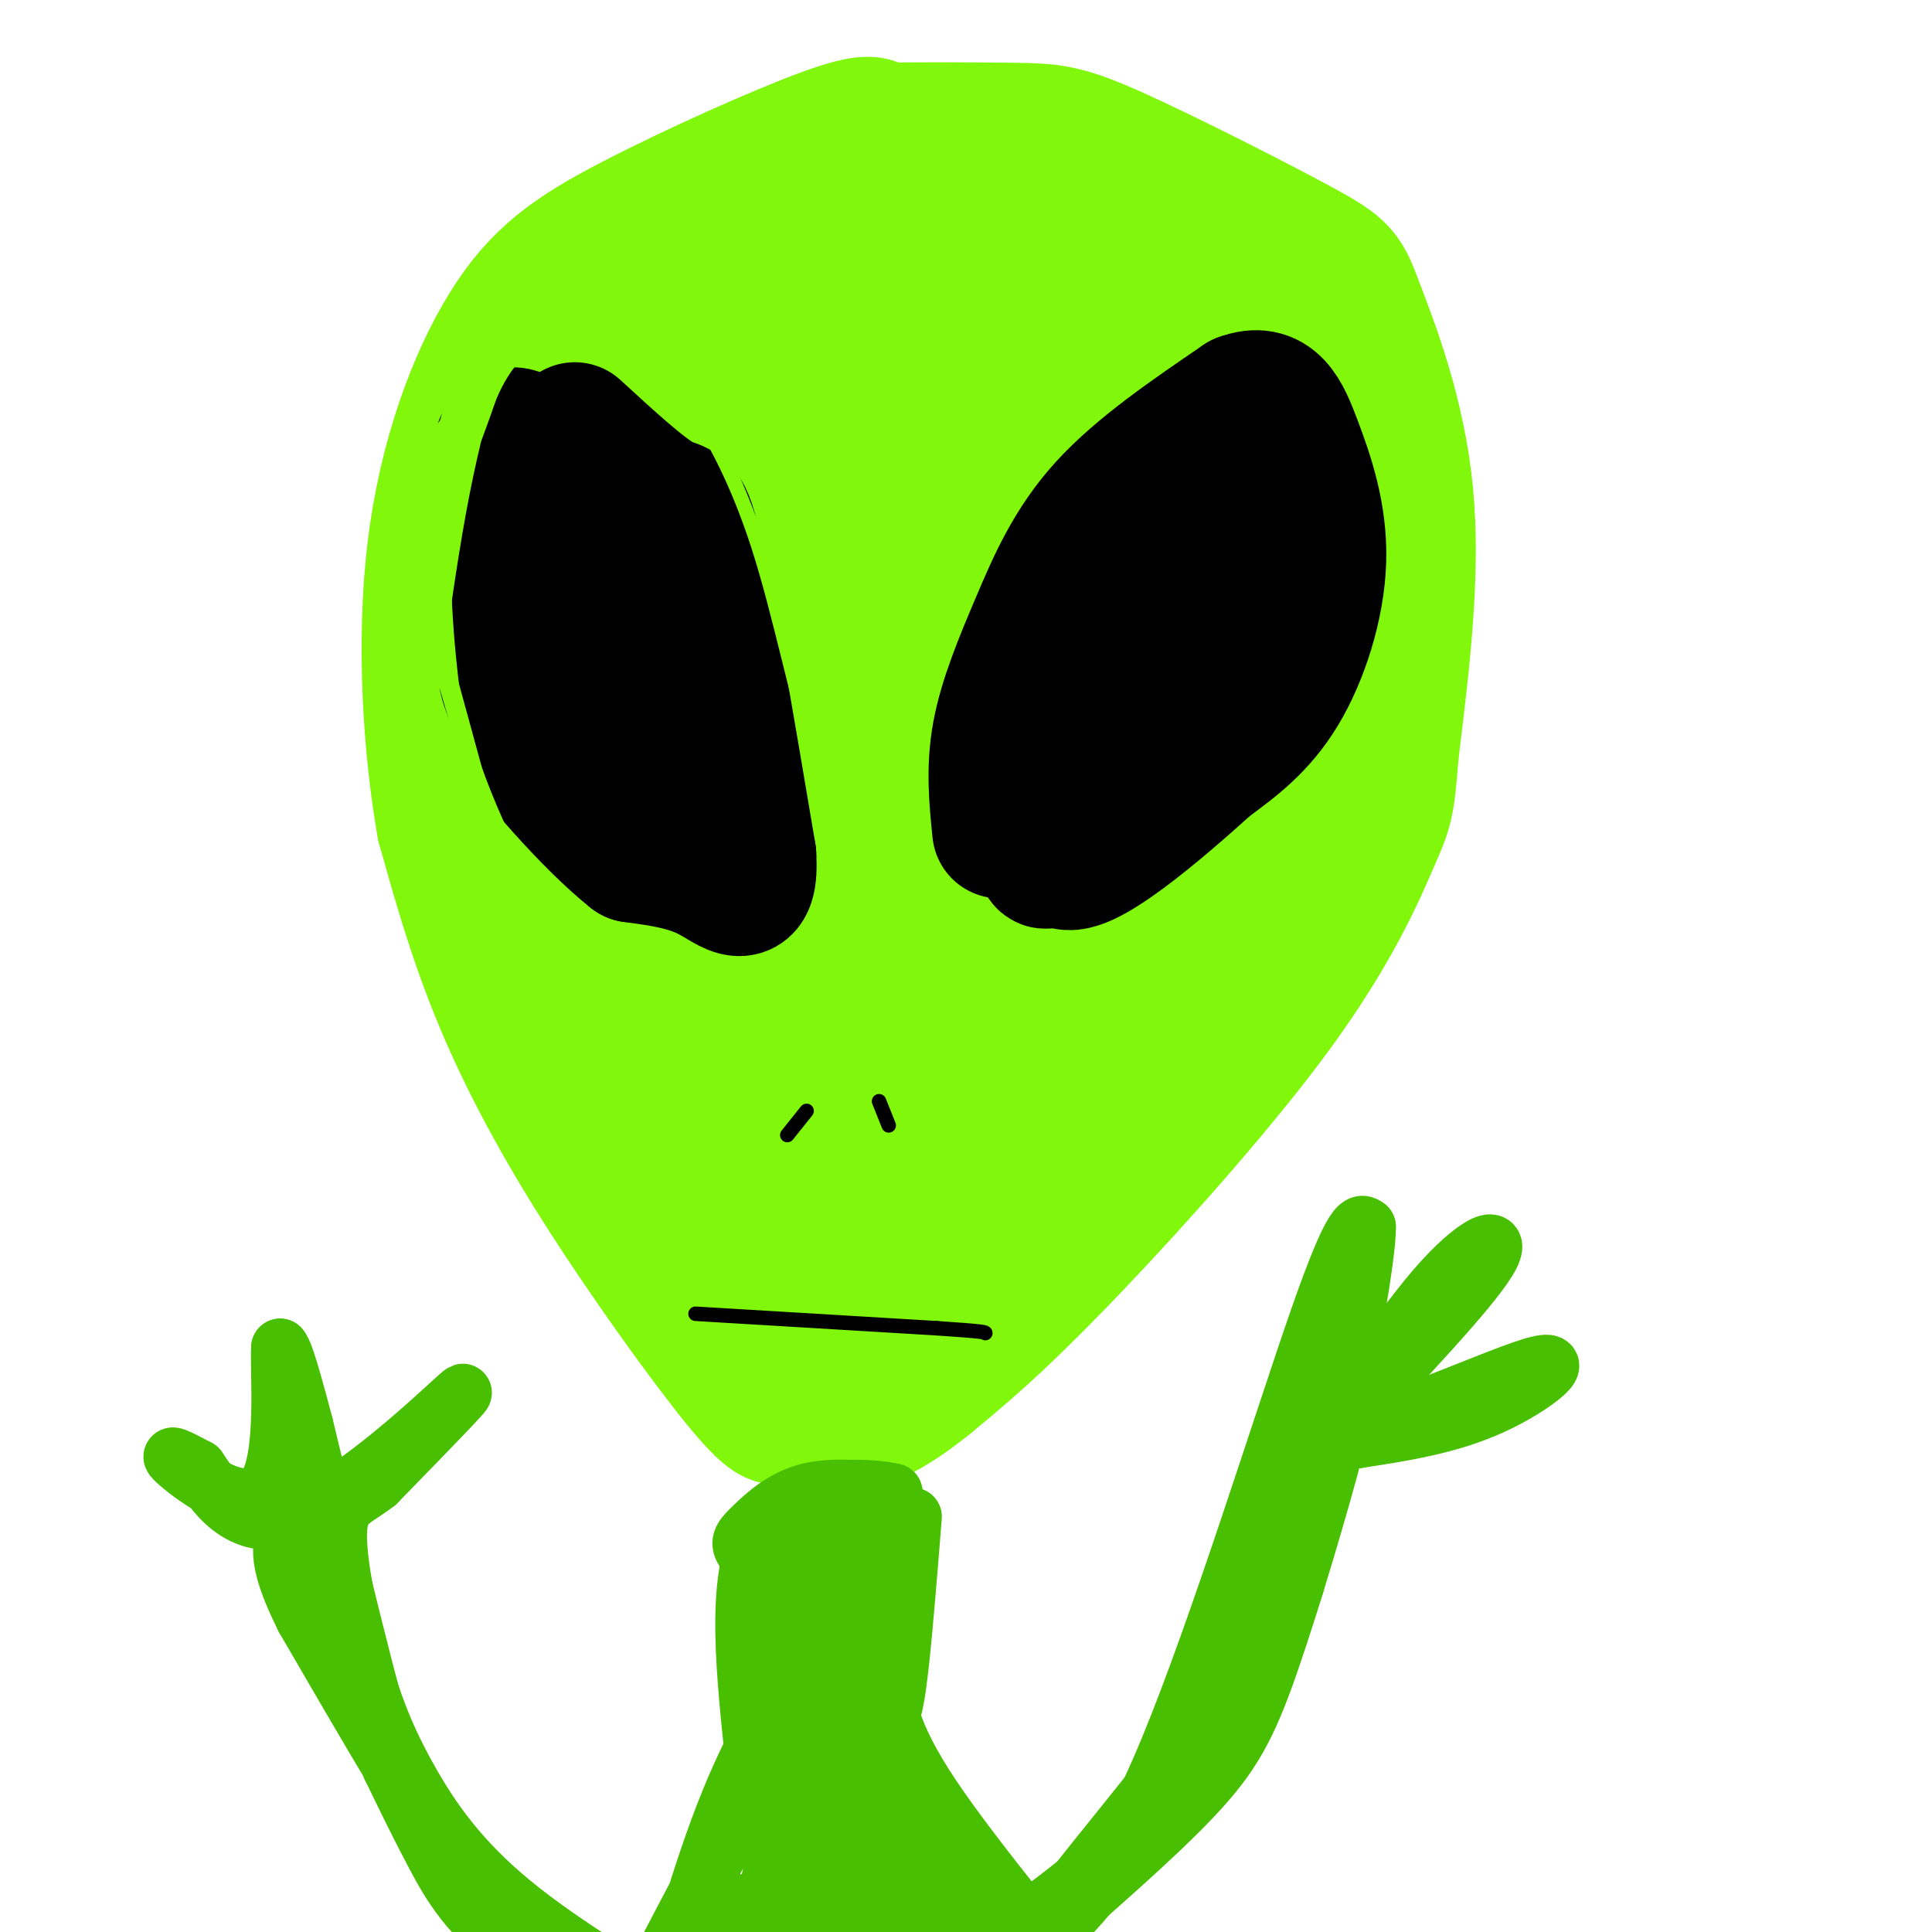 <svg viewBox='0 0 400 400' version='1.1' xmlns='http://www.w3.org/2000/svg' xmlns:xlink='http://www.w3.org/1999/xlink'><g fill='none' stroke='rgb(128,247,11)' stroke-width='28' stroke-linecap='round' stroke-linejoin='round'><path d='M162,293c-1.083,0.690 -2.167,1.381 -9,-7c-6.833,-8.381 -19.417,-25.833 -29,-41c-9.583,-15.167 -16.167,-28.048 -21,-40c-4.833,-11.952 -7.917,-22.976 -11,-34'/><path d='M92,171c-2.804,-15.660 -4.315,-37.809 -2,-57c2.315,-19.191 8.456,-35.422 15,-46c6.544,-10.578 13.493,-15.502 26,-22c12.507,-6.498 30.574,-14.571 40,-18c9.426,-3.429 10.213,-2.215 11,-1'/><path d='M182,27c7.347,-0.175 20.214,-0.111 28,0c7.786,0.111 10.490,0.270 21,5c10.510,4.730 28.828,14.031 38,19c9.172,4.969 9.200,5.607 12,13c2.800,7.393 8.371,21.541 10,38c1.629,16.459 -0.686,35.230 -3,54'/><path d='M288,156c-0.789,11.059 -1.263,11.707 -4,18c-2.737,6.293 -7.737,18.233 -20,35c-12.263,16.767 -31.789,38.362 -45,52c-13.211,13.638 -20.105,19.319 -27,25'/><path d='M192,286c-7.000,5.667 -11.000,7.333 -15,9'/><path d='M177,260c-11.620,-13.874 -23.240,-27.749 -32,-41c-8.760,-13.251 -14.661,-25.879 -18,-40c-3.339,-14.121 -4.117,-29.734 -4,-42c0.117,-12.266 1.129,-21.183 2,-27c0.871,-5.817 1.601,-8.534 5,-15c3.399,-6.466 9.467,-16.683 18,-26c8.533,-9.317 19.530,-17.735 29,-21c9.470,-3.265 17.413,-1.378 24,0c6.587,1.378 11.817,2.246 18,7c6.183,4.754 13.318,13.395 18,19c4.682,5.605 6.909,8.173 8,21c1.091,12.827 1.045,35.914 1,59'/><path d='M246,154c-1.445,22.450 -5.556,49.076 -9,65c-3.444,15.924 -6.221,21.147 -14,29c-7.779,7.853 -20.558,18.336 -29,23c-8.442,4.664 -12.545,3.509 -16,3c-3.455,-0.509 -6.261,-0.371 -11,-4c-4.739,-3.629 -11.409,-11.024 -16,-21c-4.591,-9.976 -7.101,-22.531 -9,-40c-1.899,-17.469 -3.186,-39.851 -2,-63c1.186,-23.149 4.844,-47.065 7,-60c2.156,-12.935 2.810,-14.889 5,-15c2.190,-0.111 5.917,1.620 8,4c2.083,2.380 2.522,5.410 6,18c3.478,12.590 9.994,34.740 14,56c4.006,21.260 5.503,41.630 7,62'/><path d='M187,211c1.063,14.106 0.220,18.372 -1,23c-1.220,4.628 -2.816,9.619 -5,13c-2.184,3.381 -4.957,5.153 -10,7c-5.043,1.847 -12.355,3.771 -17,4c-4.645,0.229 -6.624,-1.235 -10,-5c-3.376,-3.765 -8.150,-9.831 -12,-19c-3.850,-9.169 -6.777,-21.443 -9,-42c-2.223,-20.557 -3.743,-49.398 -3,-70c0.743,-20.602 3.749,-32.966 7,-37c3.251,-4.034 6.746,0.261 9,1c2.254,0.739 3.266,-2.080 8,7c4.734,9.080 13.188,30.057 17,52c3.812,21.943 2.980,44.851 2,61c-0.980,16.149 -2.110,25.540 -3,30c-0.890,4.460 -1.540,3.989 -4,3c-2.460,-0.989 -6.730,-2.494 -11,-4'/><path d='M145,235c-5.066,-1.609 -12.231,-3.630 -19,-16c-6.769,-12.370 -13.142,-35.089 -16,-50c-2.858,-14.911 -2.203,-22.016 -1,-31c1.203,-8.984 2.952,-19.849 6,-33c3.048,-13.151 7.395,-28.588 15,-37c7.605,-8.412 18.469,-9.800 28,-9c9.531,0.800 17.731,3.786 23,5c5.269,1.214 7.608,0.655 13,8c5.392,7.345 13.839,22.593 19,40c5.161,17.407 7.038,36.973 7,53c-0.038,16.027 -1.990,28.514 -7,40c-5.010,11.486 -13.076,21.972 -17,27c-3.924,5.028 -3.705,4.598 -7,5c-3.295,0.402 -10.105,1.635 -15,1c-4.895,-0.635 -7.875,-3.137 -12,-8c-4.125,-4.863 -9.394,-12.087 -13,-20c-3.606,-7.913 -5.548,-16.515 -7,-29c-1.452,-12.485 -2.415,-28.853 -2,-41c0.415,-12.147 2.207,-20.074 4,-28'/><path d='M144,112c2.806,-9.883 7.822,-20.590 15,-29c7.178,-8.410 16.519,-14.524 24,-17c7.481,-2.476 13.103,-1.313 17,-1c3.897,0.313 6.070,-0.222 11,5c4.930,5.222 12.617,16.201 17,24c4.383,7.799 5.463,12.416 6,24c0.537,11.584 0.530,30.133 0,46c-0.530,15.867 -1.584,29.052 -7,42c-5.416,12.948 -15.194,25.659 -21,32c-5.806,6.341 -7.640,6.312 -11,7c-3.360,0.688 -8.247,2.092 -12,2c-3.753,-0.092 -6.374,-1.681 -10,-3c-3.626,-1.319 -8.257,-2.367 -10,-16c-1.743,-13.633 -0.597,-39.852 1,-55c1.597,-15.148 3.645,-19.225 8,-29c4.355,-9.775 11.019,-25.247 16,-35c4.981,-9.753 8.280,-13.787 13,-10c4.720,3.787 10.860,15.393 17,27'/><path d='M218,126c3.432,8.627 3.513,16.694 4,23c0.487,6.306 1.381,10.850 -1,30c-2.381,19.150 -8.037,52.906 -11,67c-2.963,14.094 -3.232,8.528 -5,5c-1.768,-3.528 -5.036,-5.016 -8,-9c-2.964,-3.984 -5.626,-10.464 -7,-20c-1.374,-9.536 -1.462,-22.127 -1,-38c0.462,-15.873 1.474,-35.028 5,-53c3.526,-17.972 9.565,-34.762 13,-44c3.435,-9.238 4.267,-10.925 4,15c-0.267,25.925 -1.634,79.463 -3,133'/><path d='M208,235c-4.146,17.812 -13.011,-4.159 -20,-24c-6.989,-19.841 -12.101,-37.551 -15,-49c-2.899,-11.449 -3.585,-16.637 -3,-27c0.585,-10.363 2.439,-25.902 6,-39c3.561,-13.098 8.828,-23.756 12,-29c3.172,-5.244 4.249,-5.074 8,-3c3.751,2.074 10.178,6.052 14,12c3.822,5.948 5.041,13.868 7,24c1.959,10.132 4.658,22.477 6,42c1.342,19.523 1.326,46.223 0,55c-1.326,8.777 -3.964,-0.369 -6,-11c-2.036,-10.631 -3.471,-22.747 -4,-35c-0.529,-12.253 -0.151,-24.644 2,-37c2.151,-12.356 6.076,-24.678 10,-37'/><path d='M225,77c3.204,-8.819 6.214,-12.368 10,-15c3.786,-2.632 8.350,-4.348 13,-2c4.650,2.348 9.387,8.761 12,8c2.613,-0.761 3.101,-8.696 4,11c0.899,19.696 2.210,67.022 -1,97c-3.210,29.978 -10.941,42.610 -11,37c-0.059,-5.610 7.555,-29.460 11,-47c3.445,-17.540 2.723,-28.770 2,-40'/><path d='M265,126c-1.311,-11.437 -5.590,-20.031 -9,-26c-3.410,-5.969 -5.951,-9.313 -18,-13c-12.049,-3.687 -33.604,-7.718 -47,-6c-13.396,1.718 -18.631,9.186 -21,18c-2.369,8.814 -1.870,18.973 2,31c3.870,12.027 11.112,25.922 19,37c7.888,11.078 16.424,19.341 21,23c4.576,3.659 5.194,2.716 7,3c1.806,0.284 4.802,1.795 11,-7c6.198,-8.795 15.599,-27.898 25,-47'/><path d='M255,139c6.015,-10.542 8.553,-13.397 10,-21c1.447,-7.603 1.802,-19.954 3,-26c1.198,-6.046 3.239,-5.785 -1,-11c-4.239,-5.215 -14.757,-15.904 -16,-10c-1.243,5.904 6.788,28.401 9,44c2.212,15.599 -1.394,24.299 -5,33'/></g>
<g fill='none' stroke='rgb(0,0,0)' stroke-width='28' stroke-linecap='round' stroke-linejoin='round'><path d='M207,172c-0.655,-6.435 -1.310,-12.869 0,-20c1.310,-7.131 4.583,-14.958 8,-23c3.417,-8.042 6.976,-16.298 14,-24c7.024,-7.702 17.512,-14.851 28,-22'/><path d='M257,83c6.440,-2.437 8.541,2.470 11,9c2.459,6.530 5.278,14.681 5,24c-0.278,9.319 -3.651,19.805 -8,27c-4.349,7.195 -9.675,11.097 -15,15'/><path d='M250,158c-9.844,8.911 -26.956,23.689 -30,20c-3.044,-3.689 7.978,-25.844 19,-48'/><path d='M239,130c8.464,-16.679 20.125,-34.375 14,-25c-6.125,9.375 -30.036,45.821 -33,51c-2.964,5.179 15.018,-20.911 33,-47'/><path d='M253,109c4.847,-3.766 0.463,10.320 -7,24c-7.463,13.680 -18.005,26.956 -18,27c0.005,0.044 10.558,-13.143 17,-22c6.442,-8.857 8.773,-13.385 4,-9c-4.773,4.385 -16.649,17.681 -23,27c-6.351,9.319 -7.175,14.659 -8,20'/><path d='M218,176c-1.667,3.500 -1.833,2.250 -2,1'/><path d='M119,89c7.067,6.489 14.133,12.978 18,15c3.867,2.022 4.533,-0.422 7,11c2.467,11.422 6.733,36.711 11,62'/><path d='M155,177c0.644,10.711 -3.244,6.489 -8,4c-4.756,-2.489 -10.378,-3.244 -16,-4'/><path d='M131,177c-8.298,-6.560 -21.042,-20.958 -27,-30c-5.958,-9.042 -5.131,-12.726 -4,-21c1.131,-8.274 2.565,-21.137 4,-34'/><path d='M104,92c2.324,-4.908 6.134,-0.177 13,10c6.866,10.177 16.789,25.800 24,40c7.211,14.200 11.711,26.977 8,24c-3.711,-2.977 -15.632,-21.708 -21,-32c-5.368,-10.292 -4.184,-12.146 -3,-14'/><path d='M125,120c2.218,2.040 9.263,14.139 13,22c3.737,7.861 4.164,11.482 4,13c-0.164,1.518 -0.920,0.933 -4,2c-3.080,1.067 -8.483,3.787 -13,-8c-4.517,-11.787 -8.148,-38.082 -7,-39c1.148,-0.918 7.074,23.541 13,48'/><path d='M131,158c-0.067,2.311 -6.733,-15.911 -10,-28c-3.267,-12.089 -3.133,-18.044 -3,-24'/></g>
<g fill='none' stroke='rgb(128,247,11)' stroke-width='3' stroke-linecap='round' stroke-linejoin='round'><path d='M120,67c6.422,2.289 12.844,4.578 19,9c6.156,4.422 12.044,10.978 18,22c5.956,11.022 11.978,26.511 18,42'/><path d='M175,140c4.000,12.000 5.000,21.000 6,30'/><path d='M186,79c-3.190,35.083 -6.381,70.167 -6,68c0.381,-2.167 4.333,-41.583 5,-62c0.667,-20.417 -1.952,-21.833 -3,-16c-1.048,5.833 -0.524,18.917 0,32'/><path d='M182,101c0.000,9.333 0.000,16.667 0,24'/><path d='M158,78c-3.667,-3.833 -7.333,-7.667 -15,-9c-7.667,-1.333 -19.333,-0.167 -31,1'/><path d='M112,70c-7.274,3.000 -9.958,10.000 -13,18c-3.042,8.000 -6.440,17.000 -8,24c-1.560,7.000 -1.280,12.000 -1,17'/><path d='M90,129c1.881,10.893 7.083,29.625 14,44c6.917,14.375 15.548,24.393 24,33c8.452,8.607 16.726,15.804 25,23'/><path d='M88,128c6.067,-31.689 12.133,-63.378 10,-59c-2.133,4.378 -12.467,44.822 -14,55c-1.533,10.178 5.733,-9.911 13,-30'/><path d='M97,94c3.995,-10.290 7.483,-21.016 7,-21c-0.483,0.016 -4.938,10.774 -9,33c-4.062,22.226 -7.732,55.922 -9,61c-1.268,5.078 -0.134,-18.461 1,-42'/><path d='M87,125c4.868,-21.673 16.536,-54.854 17,-59c0.464,-4.146 -10.278,20.744 -14,45c-3.722,24.256 -0.425,47.876 0,53c0.425,5.124 -2.021,-8.250 -2,-22c0.021,-13.750 2.511,-27.875 5,-42'/><path d='M93,100c2.464,-14.711 6.124,-30.490 5,-28c-1.124,2.490 -7.033,23.247 -6,51c1.033,27.753 9.010,62.501 11,72c1.990,9.499 -2.005,-6.250 -6,-22'/><path d='M97,173c-6.048,-23.988 -18.167,-72.958 -15,-65c3.167,7.958 21.619,72.845 25,84c3.381,11.155 -8.310,-31.423 -20,-74'/><path d='M87,118c-3.167,-18.167 -1.083,-26.583 1,-35'/><path d='M98,81c-3.333,3.667 -6.667,7.333 -9,13c-2.333,5.667 -3.667,13.333 -4,21c-0.333,7.667 0.333,15.333 4,27c3.667,11.667 10.333,27.333 17,43'/><path d='M125,68c5.230,3.041 10.459,6.083 16,13c5.541,6.917 11.392,17.710 16,32c4.608,14.290 7.971,32.078 12,44c4.029,11.922 8.722,17.978 11,25c2.278,7.022 2.139,15.011 2,23'/><path d='M148,75c3.578,7.711 7.156,15.422 11,28c3.844,12.578 7.956,30.022 10,44c2.044,13.978 2.022,24.489 2,35'/><path d='M105,63c-7.333,20.000 -14.667,40.000 -18,53c-3.333,13.000 -2.667,19.000 -2,25'/></g>
<g fill='none' stroke='rgb(0,0,0)' stroke-width='3' stroke-linecap='round' stroke-linejoin='round'><path d='M167,230c0.000,0.000 -4.000,5.000 -4,5'/><path d='M182,228c0.000,0.000 2.000,5.000 2,5'/><path d='M144,272c0.000,0.000 50.000,3.000 50,3'/><path d='M194,275c10.000,0.667 10.000,0.833 10,1'/></g>
<g fill='none' stroke='rgb(73,191,1)' stroke-width='3' stroke-linecap='round' stroke-linejoin='round'><path d='M188,309c-2.387,23.262 -4.774,46.524 -6,42c-1.226,-4.524 -1.292,-36.833 -2,-39c-0.708,-2.167 -2.060,25.810 -3,35c-0.940,9.190 -1.470,-0.405 -2,-10'/><path d='M175,337c-0.756,-7.422 -1.644,-20.978 -2,-22c-0.356,-1.022 -0.178,10.489 0,22'/></g>
<g fill='none' stroke='rgb(73,191,1)' stroke-width='12' stroke-linecap='round' stroke-linejoin='round'><path d='M189,314c-1.756,22.067 -3.511,44.133 -5,40c-1.489,-4.133 -2.711,-34.467 -4,-39c-1.289,-4.533 -2.644,16.733 -4,38'/><path d='M176,353c-1.553,-3.809 -3.437,-32.330 -4,-31c-0.563,1.330 0.195,32.512 -1,34c-1.195,1.488 -4.341,-26.718 -6,-34c-1.659,-7.282 -1.829,6.359 -2,20'/><path d='M163,342c-0.512,6.120 -0.793,11.422 -1,9c-0.207,-2.422 -0.340,-12.566 -2,-19c-1.660,-6.434 -4.847,-9.158 -6,-11c-1.153,-1.842 -0.272,-2.804 2,-5c2.272,-2.196 5.935,-5.628 11,-7c5.065,-1.372 11.533,-0.686 18,0'/><path d='M185,309c-2.844,-0.800 -18.956,-2.800 -26,6c-7.044,8.800 -5.022,28.400 -3,48'/><path d='M187,320c0.000,0.000 -12.000,47.000 -12,47'/><path d='M183,346c0.444,6.200 0.889,12.400 10,26c9.111,13.600 26.889,34.600 34,44c7.111,9.400 3.556,7.200 0,5'/><path d='M164,355c-16.096,30.164 -32.191,60.329 -37,71c-4.809,10.671 1.670,1.850 5,-2c3.330,-3.850 3.512,-2.729 6,-11c2.488,-8.271 7.282,-25.935 13,-40c5.718,-14.065 12.359,-24.533 19,-35'/><path d='M170,338c3.867,-11.107 4.033,-21.374 4,5c-0.033,26.374 -0.267,89.389 -2,88c-1.733,-1.389 -4.967,-67.182 -2,-79c2.967,-11.818 12.133,30.338 18,49c5.867,18.662 8.433,13.831 11,9'/><path d='M199,410c-2.622,-10.751 -14.677,-42.128 -12,-42c2.677,0.128 20.088,31.761 23,42c2.912,10.239 -8.673,-0.915 -16,-12c-7.327,-11.085 -10.396,-22.100 -14,-30c-3.604,-7.900 -7.744,-12.686 -10,-9c-2.256,3.686 -2.628,15.843 -3,28'/><path d='M167,387c-1.201,18.510 -2.703,50.786 -2,32c0.703,-18.786 3.612,-88.635 5,-103c1.388,-14.365 1.254,26.753 2,46c0.746,19.247 2.373,16.624 4,14'/><path d='M176,376c2.406,7.829 6.421,20.402 6,25c-0.421,4.598 -5.278,1.222 -9,0c-3.722,-1.222 -6.310,-0.291 -7,-8c-0.690,-7.709 0.517,-24.060 -1,-22c-1.517,2.060 -5.759,22.530 -10,43'/><path d='M155,414c1.607,-10.024 10.625,-56.583 13,-74c2.375,-17.417 -1.893,-5.690 -3,12c-1.107,17.690 0.946,41.345 3,65'/><path d='M168,417c0.833,11.667 1.417,8.333 2,5'/><path d='M217,401c7.333,-7.000 14.667,-14.000 25,-39c10.333,-25.000 23.667,-68.000 31,-89c7.333,-21.000 8.667,-20.000 10,-19'/><path d='M283,254c0.178,5.711 -4.378,29.489 -6,38c-1.622,8.511 -0.311,1.756 1,-5'/><path d='M278,287c0.911,-9.178 2.689,-29.622 2,-30c-0.689,-0.378 -3.844,19.311 -7,39'/><path d='M273,296c3.321,0.250 15.125,-18.625 24,-29c8.875,-10.375 14.821,-12.250 11,-6c-3.821,6.250 -17.411,20.625 -31,35'/><path d='M277,296c4.393,2.083 30.875,-10.208 40,-13c9.125,-2.792 0.893,3.917 -8,8c-8.893,4.083 -18.446,5.542 -28,7'/><path d='M281,298c-4.823,-0.496 -2.880,-5.236 -5,3c-2.120,8.236 -8.301,29.448 -13,43c-4.699,13.552 -7.914,19.443 -16,28c-8.086,8.557 -21.043,19.778 -34,31'/><path d='M213,403c4.622,-7.311 33.178,-41.089 46,-59c12.822,-17.911 9.911,-19.956 7,-22'/><path d='M266,322c-1.806,4.230 -9.821,25.805 -18,40c-8.179,14.195 -16.522,21.011 -24,27c-7.478,5.989 -14.090,11.151 -22,14c-7.910,2.849 -17.117,3.385 -25,3c-7.883,-0.385 -14.441,-1.693 -21,-3'/><path d='M156,403c-6.534,1.415 -12.370,6.451 -12,4c0.370,-2.451 6.946,-12.391 10,-13c3.054,-0.609 2.587,8.112 0,14c-2.587,5.888 -7.293,8.944 -12,12'/><path d='M142,420c-8.869,-0.786 -25.042,-8.750 -35,-16c-9.958,-7.250 -13.702,-13.786 -17,-20c-3.298,-6.214 -6.149,-12.107 -9,-18'/><path d='M81,366c-4.500,-14.833 -11.250,-42.917 -18,-71'/><path d='M63,295c-3.833,-14.500 -4.417,-15.250 -5,-16'/><path d='M58,279c-0.333,4.393 1.333,23.375 -3,29c-4.333,5.625 -14.667,-2.107 -18,-5c-3.333,-2.893 0.333,-0.946 4,1'/><path d='M41,304c2.917,4.119 8.208,13.917 20,10c11.792,-3.917 30.083,-21.548 34,-25c3.917,-3.452 -6.542,7.274 -17,18'/><path d='M78,307c-4.636,3.657 -7.726,3.800 -8,10c-0.274,6.200 2.267,18.456 5,28c2.733,9.544 5.659,16.377 10,24c4.341,7.623 10.097,16.035 21,25c10.903,8.965 26.951,18.482 43,28'/><path d='M149,422c2.060,3.012 -14.292,-3.458 -25,-8c-10.708,-4.542 -15.774,-7.155 -25,-20c-9.226,-12.845 -22.613,-35.923 -36,-59'/><path d='M63,335c-6.500,-13.000 -4.750,-16.000 -3,-19'/><path d='M269,303c0.000,0.000 -11.000,25.000 -11,25'/></g>
</svg>